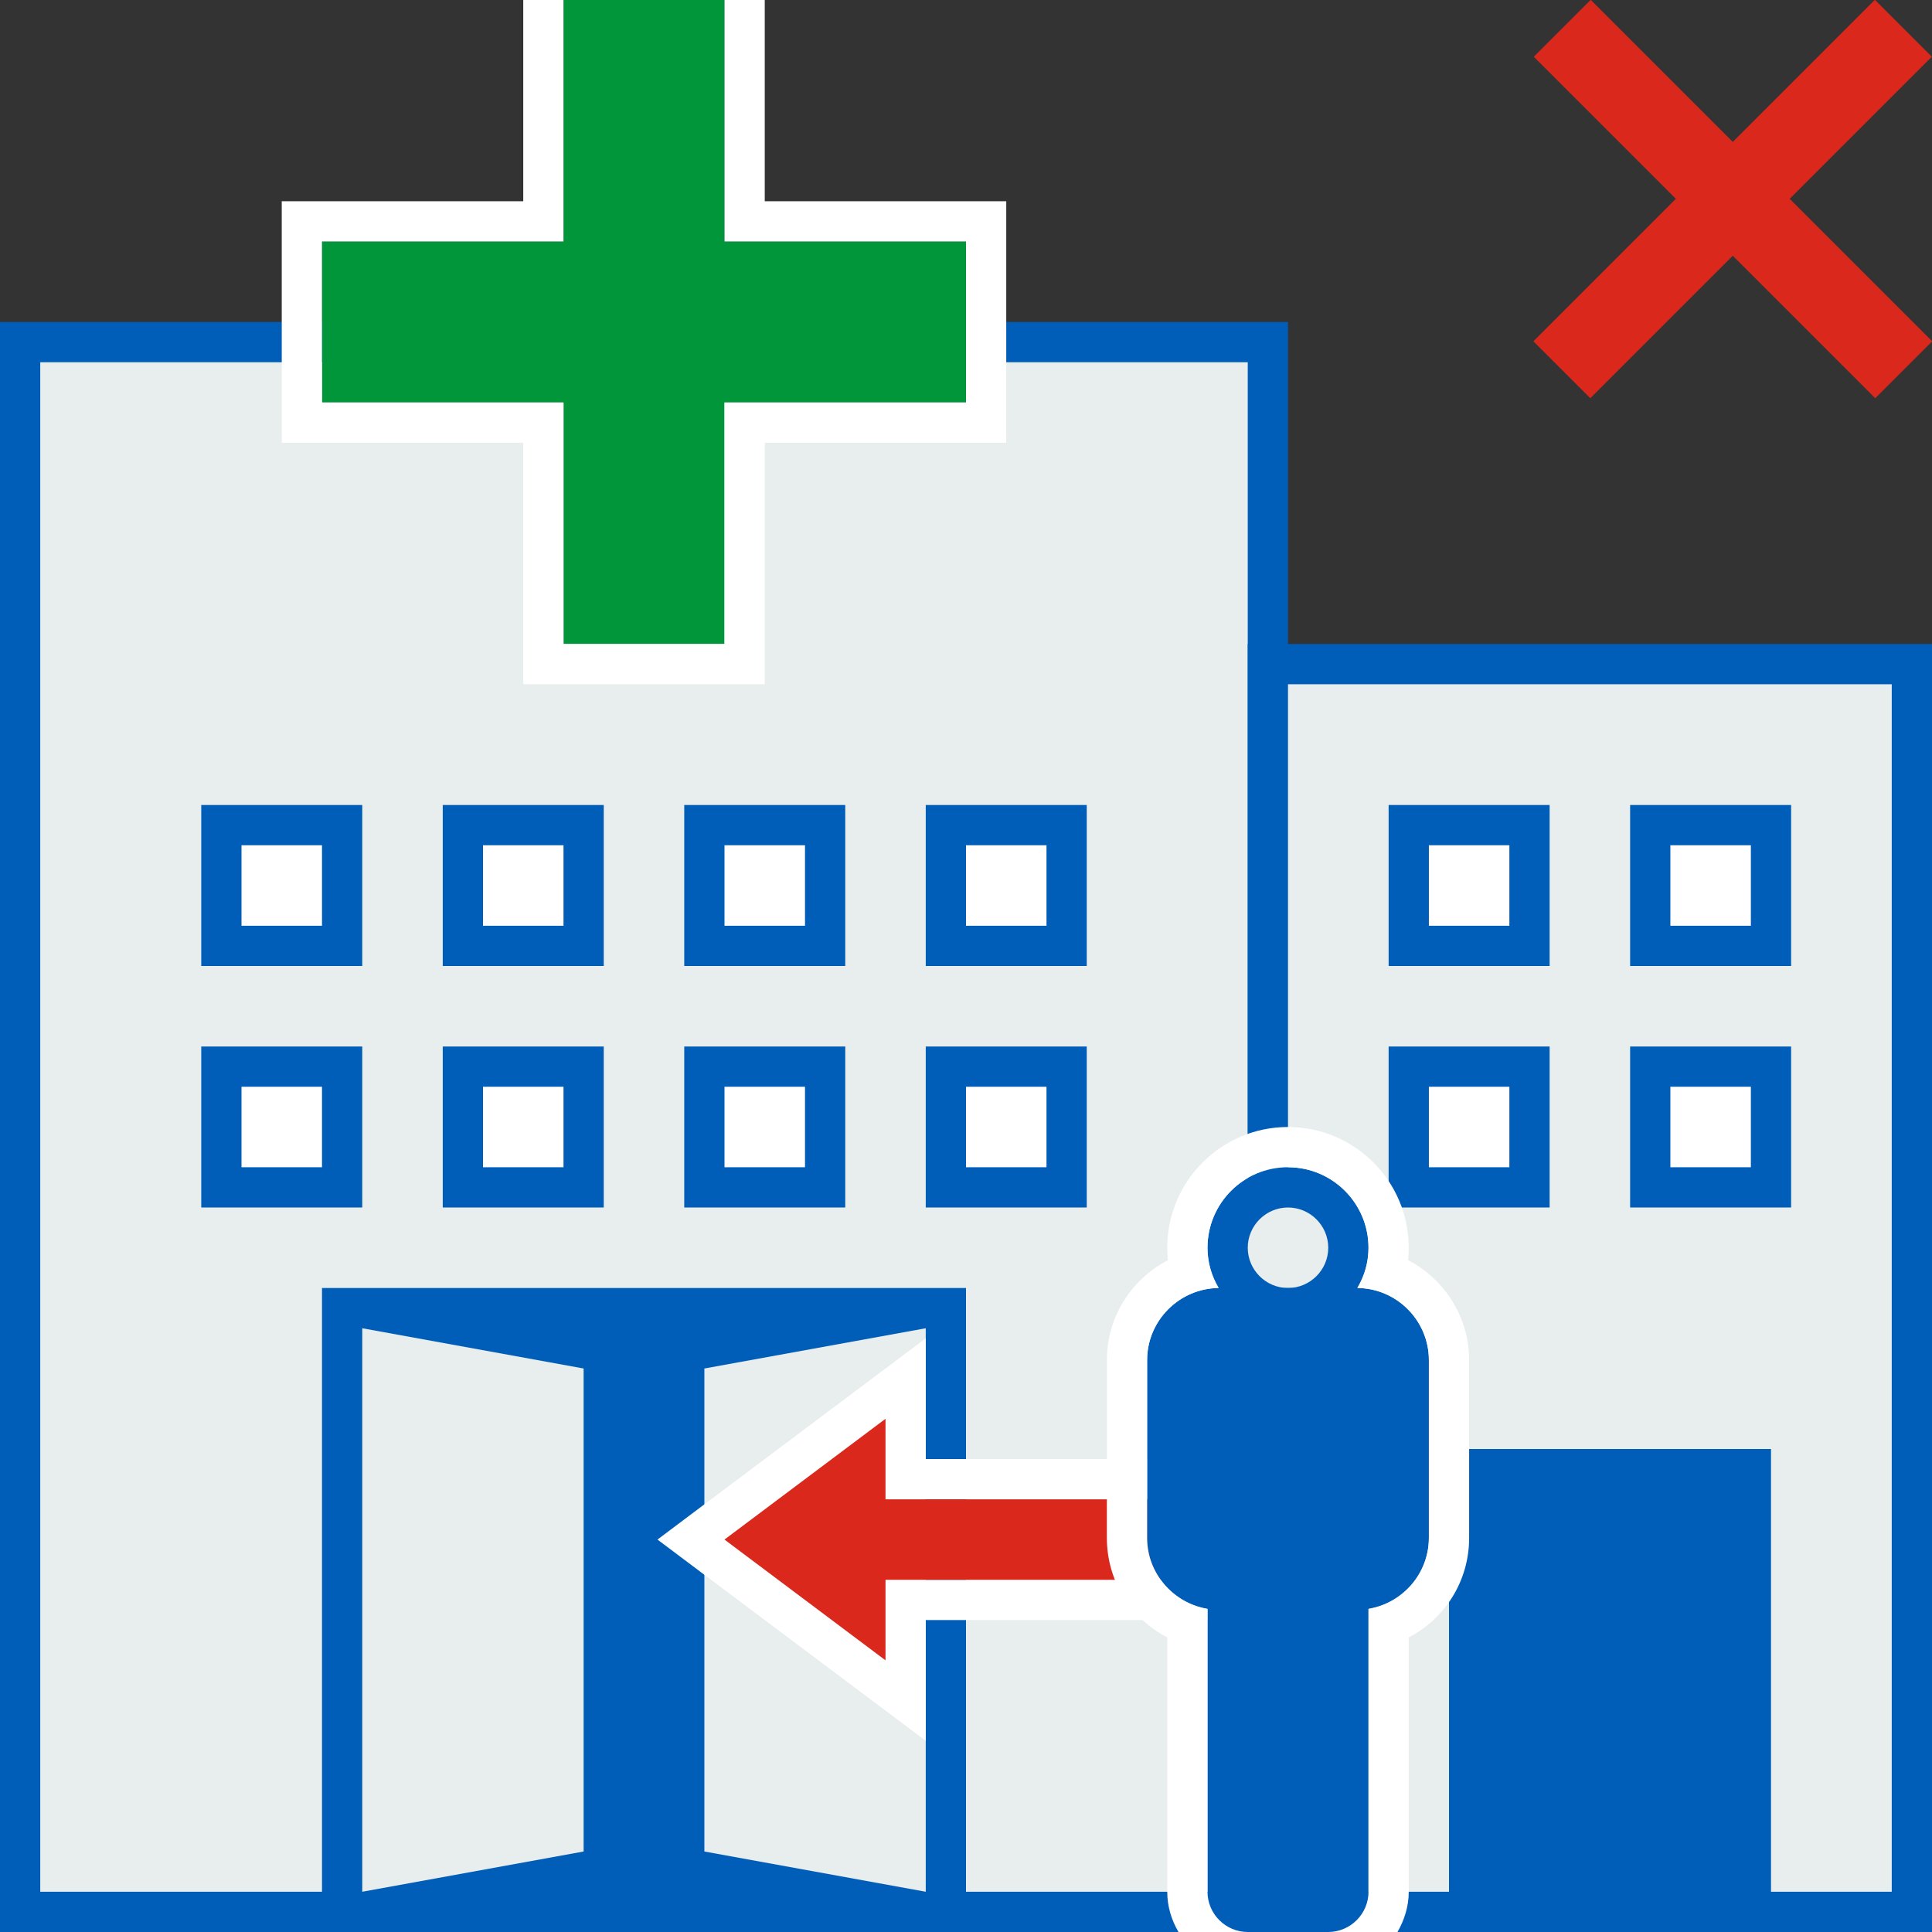 <?xml version="1.0" encoding="utf-8"?>
<!-- Generator: Adobe Illustrator 24.1.0, SVG Export Plug-In . SVG Version: 6.00 Build 0)  -->
<svg version="1.1" id="Layer_1" xmlns="http://www.w3.org/2000/svg" xmlns:xlink="http://www.w3.org/1999/xlink" x="0px" y="0px"
	 viewBox="0 0 96 96" enable-background="new 0 0 96 96" xml:space="preserve">
<rect x="0" y="0" width="96" height="96" fill="#333333" stroke="none"/>
<g>
	<rect x="1" y="17" fill="#E8EDEE" width="62" height="78"/>
	<g>
		<path fill="#005EB8" d="M62,18v76H2V18H62 M64,16H0v80h64V16L64,16z"/>
	</g>
</g>
<g>
	<polygon fill="#009639" points="48,12 36,12 36,0 28,0 28,12 16,12 16,20 28,20 28,32 36,32 36,20 48,20 	"/>
</g>
<g>
	<rect x="16" y="64" fill="#005EB8" width="32" height="32"/>
</g>
<g>
	<rect x="11" y="41" fill="#FFFFFF" width="6" height="6"/>
	<g>
		<path fill="#005EB8" d="M16,42v4h-4v-4H16 M18,40h-8v8h8V40L18,40z"/>
	</g>
</g>
<g>
	<rect x="11" y="53" fill="#FFFFFF" width="6" height="6"/>
	<g>
		<path fill="#005EB8" d="M16,54v4h-4v-4H16 M18,52h-8v8h8V52L18,52z"/>
	</g>
</g>
<g>
	<rect x="23" y="41" fill="#FFFFFF" width="6" height="6"/>
	<g>
		<path fill="#005EB8" d="M28,42v4h-4v-4H28 M30,40h-8v8h8V40L30,40z"/>
	</g>
</g>
<g>
	<rect x="23" y="53" fill="#FFFFFF" width="6" height="6"/>
	<g>
		<path fill="#005EB8" d="M28,54v4h-4v-4H28 M30,52h-8v8h8V52L30,52z"/>
	</g>
</g>
<g>
	<rect x="35" y="41" fill="#FFFFFF" width="6" height="6"/>
	<g>
		<path fill="#005EB8" d="M40,42v4h-4v-4H40 M42,40h-8v8h8V40L42,40z"/>
	</g>
</g>
<g>
	<rect x="35" y="53" fill="#FFFFFF" width="6" height="6"/>
	<g>
		<path fill="#005EB8" d="M40,54v4h-4v-4H40 M42,52h-8v8h8V52L42,52z"/>
	</g>
</g>
<g>
	<rect x="47" y="41" fill="#FFFFFF" width="6" height="6"/>
	<g>
		<path fill="#005EB8" d="M52,42v4h-4v-4H52 M54,40h-8v8h8V40L54,40z"/>
	</g>
</g>
<g>
	<rect x="47" y="53" fill="#FFFFFF" width="6" height="6"/>
	<g>
		<path fill="#005EB8" d="M52,54v4h-4v-4H52 M54,52h-8v8h8V52L54,52z"/>
	</g>
</g>
<g>
	<rect x="63" y="33" fill="#E8EDEE" width="32" height="62"/>
	<g>
		<path fill="#005EB8" d="M94,34v60H64V34H94 M96,32H62v64h34V32L96,32z"/>
	</g>
</g>
<g>
	<g>
		<rect x="82" y="41" fill="#FFFFFF" width="6" height="6"/>
		<path fill="#005EB8" d="M87,42v4h-4v-4H87 M89,40h-8v8h8V40L89,40z"/>
	</g>
	<g>
		<rect x="70" y="41" fill="#FFFFFF" width="6" height="6"/>
		<path fill="#005EB8" d="M75,42v4h-4v-4H75 M77,40h-8v8h8V40L77,40z"/>
	</g>
	<g>
		<rect x="82" y="53" fill="#FFFFFF" width="6" height="6"/>
		<path fill="#005EB8" d="M87,54v4h-4v-4H87 M89,52h-8v8h8V52L89,52z"/>
	</g>
	<g>
		<rect x="70" y="53" fill="#FFFFFF" width="6" height="6"/>
		<path fill="#005EB8" d="M75,54v4h-4v-4H75 M77,52h-8v8h8V52L77,52z"/>
	</g>
</g>
<g>
	<rect x="72" y="72" fill="#005EB8" width="16" height="24"/>
</g>
<polygon fill="#FFFFFF" points="48,10 38,10 38,0 36,0 36,12 48,12 48,20 36,20 36,32 28,32 28,20 16,20 16,12 28,12 28,0 26,0 
	26,10 16,10 14,10 14,12 14,20 14,22 16,22 26,22 26,32 26,34 28,34 36,34 38,34 38,32 38,22 48,22 50,22 50,20 50,12 50,10 "/>
<g>
	
		<rect x="84.1" y="-2.1" transform="matrix(0.707 0.707 -0.707 0.707 32.218 -57.983)" fill="#DA291C" width="4" height="24"/>
	
		<rect x="84.1" y="-2.1" transform="matrix(-0.707 0.707 -0.707 -0.707 153.983 -43.983)" fill="#DA291C" width="4" height="24"/>
	<rect x="76" fill="none" width="20" height="20"/>
</g>
<polygon fill="#E8EDEE" points="29,92 18,94 18,66 29,68 "/>
<polygon fill="#E8EDEE" points="46,94 35,92 35,68 46,66 "/>
<g>
	<path fill="#FFFFFF" d="M44,70.5v4h20v4H44v4l-8-6L44,70.5 M46,66.5l-3.2,2.4l-8,6l-2.13,1.6l2.13,1.6l8,6l3.2,2.4v-4v-2h18h2v-2
		v-4v-2h-2H46v-2V66.5L46,66.5z"/>
</g>
<g>
	<polygon fill="#DA291C" points="36,76.5 44,82.5 44,78.5 60,78.5 60,74.5 44,74.5 44,70.5 	"/>
</g>
<g>
	<g>
		<g>
			<circle fill="#E8EDEE" cx="64" cy="62" r="3"/>
			<g>
				<path fill="#005EB8" d="M64,60c1.1,0,2,0.9,2,2s-0.9,2-2,2s-2-0.9-2-2S62.9,60,64,60 M64,58c-2.21,0-4,1.79-4,4
					c0,2.21,1.79,4,4,4s4-1.79,4-4C68,59.79,66.21,58,64,58L64,58z"/>
			</g>
		</g>
		<path fill="#005EB8" d="M67.42,80h-6.84C58.61,80,57,78.39,57,76.42v-8.84c0-1.97,1.61-3.58,3.58-3.58h6.84
			c1.97,0,3.58,1.61,3.58,3.58v8.84C71,78.39,69.39,80,67.42,80z"/>
		<path fill="#005EB8" d="M66,96h-4c-1.1,0-2-0.9-2-2V74c0-1.1,0.9-2,2-2h4c1.1,0,2,0.9,2,2v20C68,95.1,67.1,96,66,96z"/>
	</g>
	<path fill="#FFFFFF" d="M58,81.36V94c0,0.73,0.21,1.41,0.56,2H62c-1.1,0-2-0.9-2-2V79.94c-1.69-0.28-3-1.75-3-3.52v-8.84
		c0-1.96,1.6-3.56,3.56-3.58C60.21,63.41,60,62.73,60,62c0-2.21,1.79-4,4-4s4,1.79,4,4c0,0.73-0.21,1.41-0.56,2
		C69.4,64.01,71,65.62,71,67.58v8.84c0,1.77-1.31,3.24-3,3.52V94c0,1.1-0.9,2-2,2h3.44c0.34-0.59,0.56-1.27,0.56-2V81.36
		c1.81-0.94,3-2.81,3-4.94v-8.84c0-2.15-1.23-4.03-3.03-4.96C69.99,62.41,70,62.21,70,62c0-3.31-2.69-6-6-6s-6,2.69-6,6
		c0,0.21,0.01,0.41,0.03,0.62c-1.8,0.93-3.03,2.81-3.03,4.96v8.84C55,78.55,56.19,80.43,58,81.36z"/>
</g>
</svg>
